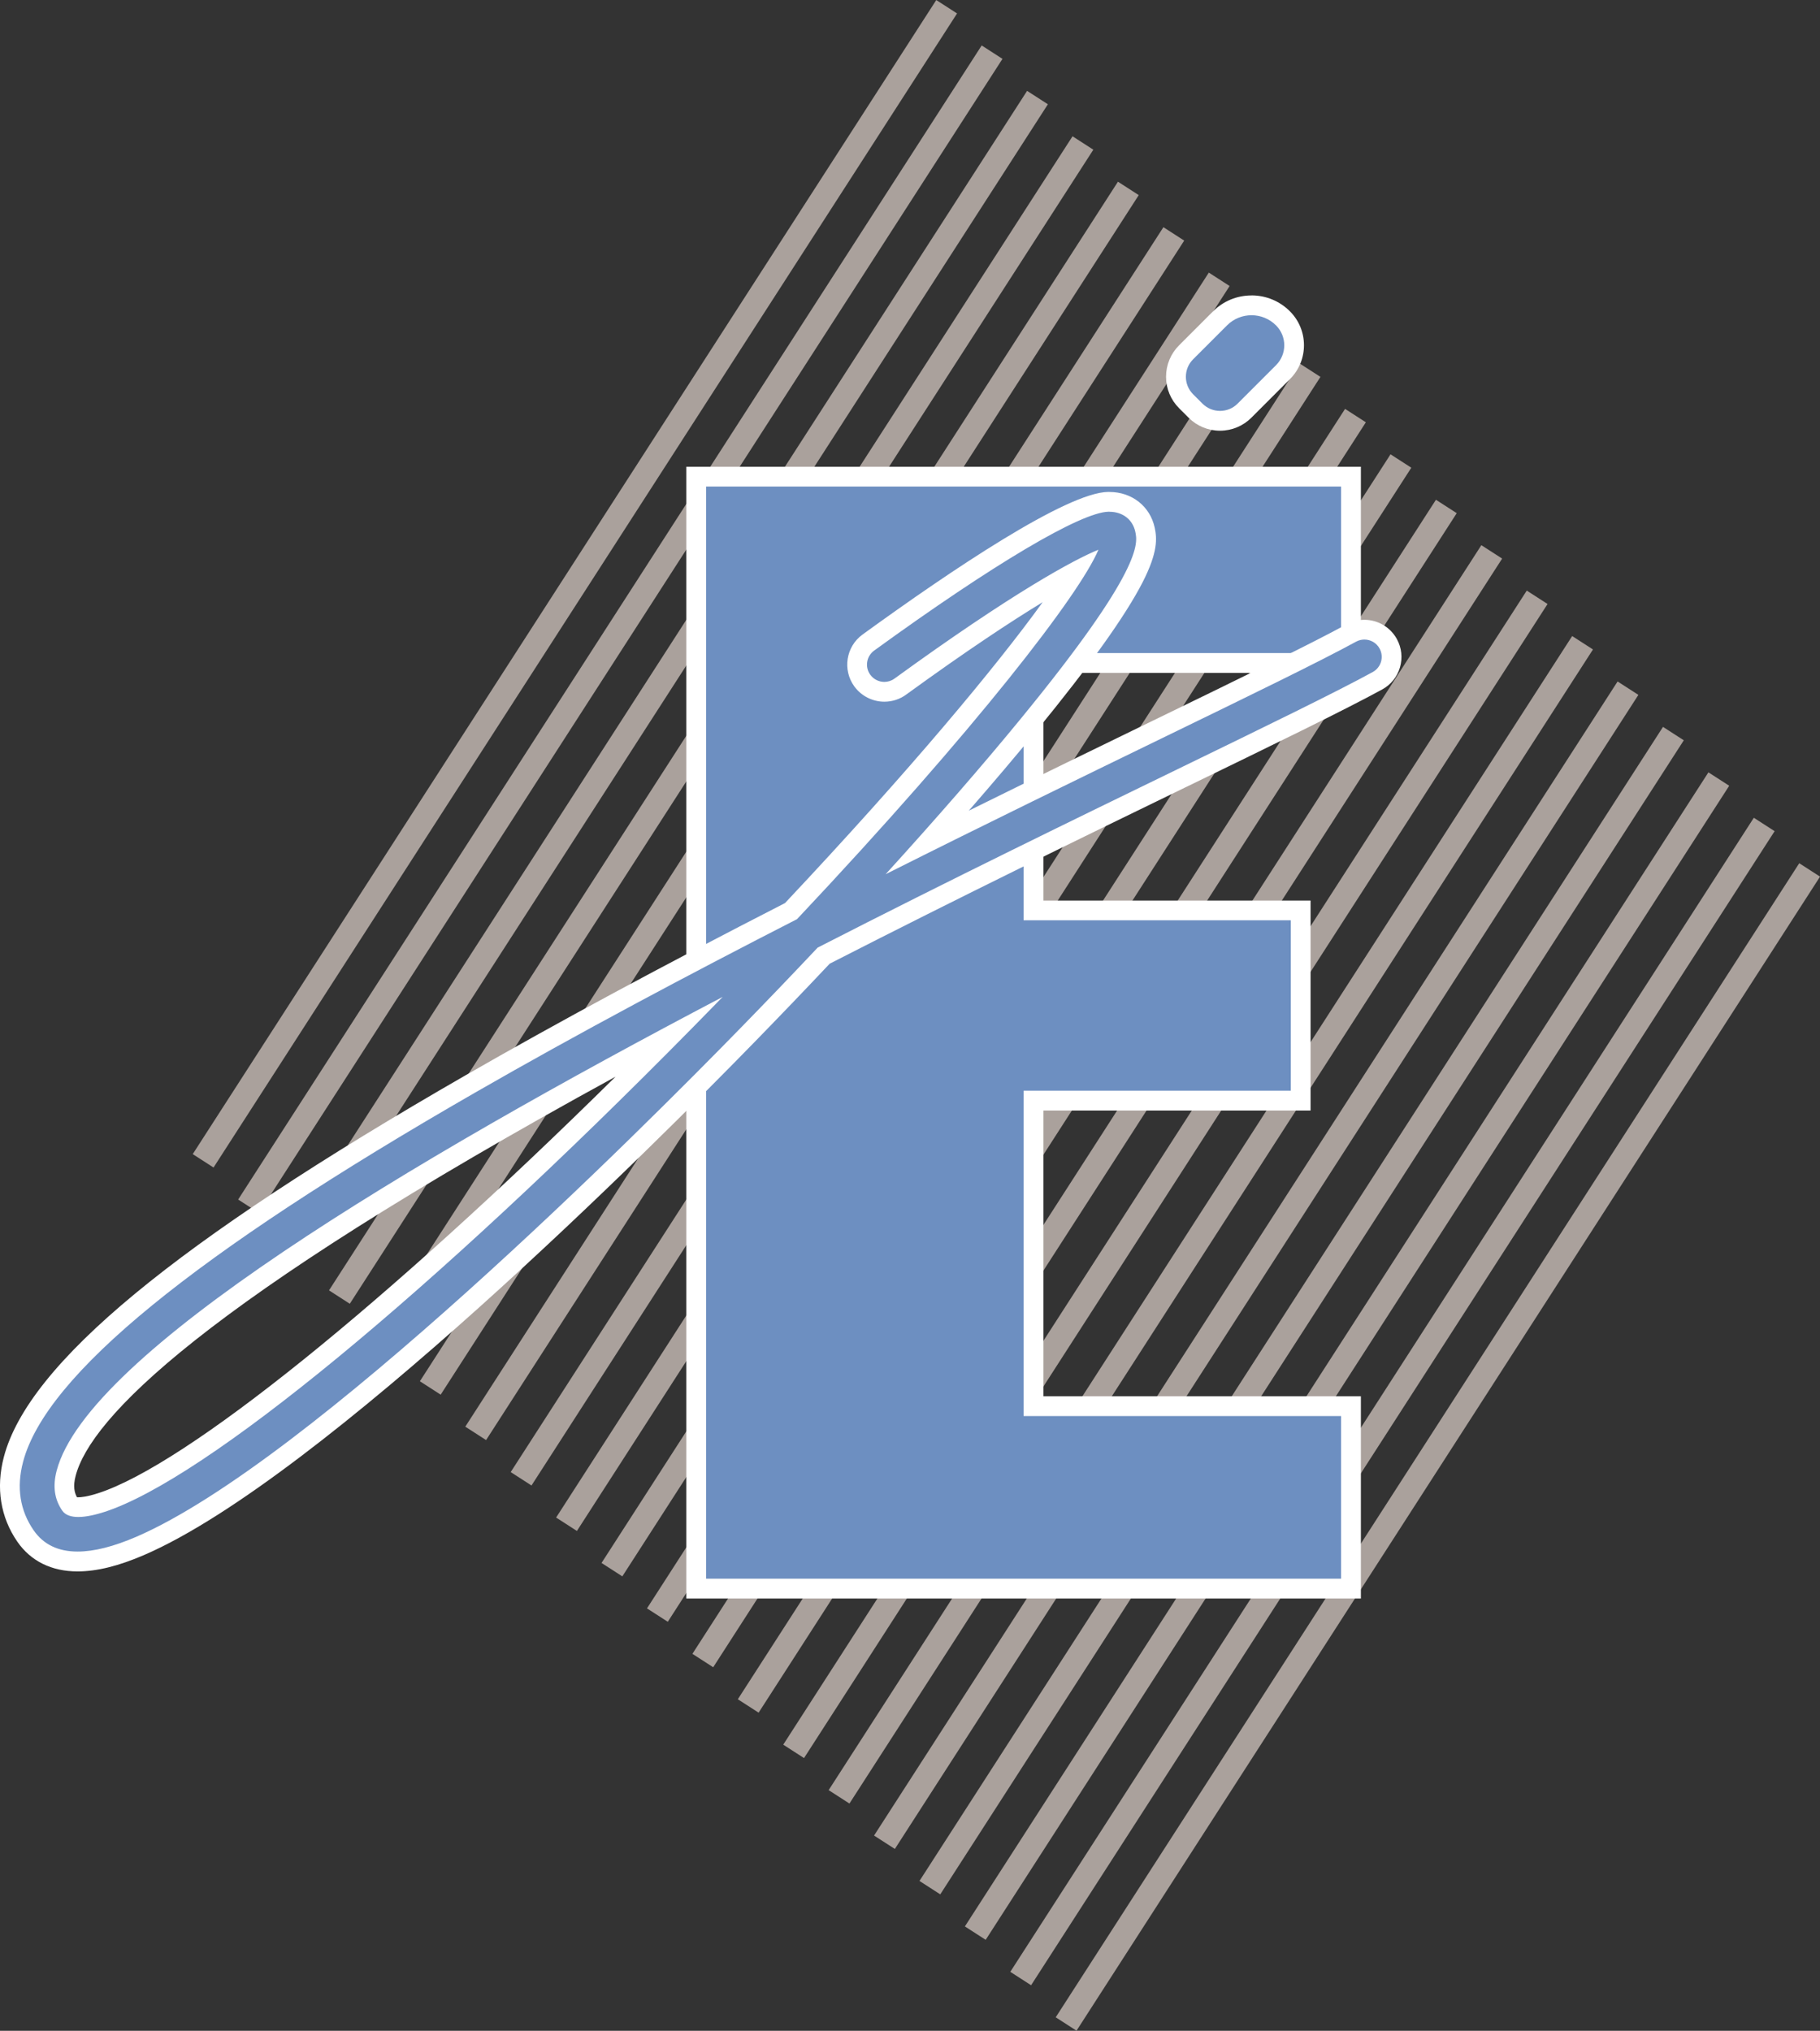 <svg xmlns="http://www.w3.org/2000/svg" id="Layer_2" viewBox="0 0 367.87 410.36"><rect x="0" y="0" width="367.87" height="410.36" fill="#333333" stroke="none"/><g id="Layer_2-2"><rect x="151.92" y="289.89" width="277.43" height="5" transform="translate(-112.58 378.29) rotate(-57.2)" style="fill:#aaa19c;"></rect><rect x="142.74" y="280.71" width="277.43" height="5" transform="translate(-109.07 366.36) rotate(-57.2)" style="fill:#aaa19c;"></rect><rect x="133.56" y="271.53" width="277.43" height="5" transform="translate(-105.56 354.44) rotate(-57.2)" style="fill:#aaa19c;"></rect><rect x="124.38" y="262.35" width="277.43" height="5" transform="translate(-102.05 342.51) rotate(-57.2)" style="fill:#aaa19c;"></rect><rect x="115.2" y="253.17" width="277.43" height="5" transform="translate(-98.54 330.59) rotate(-57.2)" style="fill:#aaa19c;"></rect><rect x="106.02" y="243.99" width="277.43" height="5" transform="translate(-95.03 318.67) rotate(-57.2)" style="fill:#aaa19c;"></rect><rect x="96.84" y="234.81" width="277.43" height="5" transform="translate(-91.52 306.74) rotate(-57.2)" style="fill:#aaa19c;"></rect><rect x="87.66" y="225.63" width="277.43" height="5" transform="translate(-88.01 294.82) rotate(-57.2)" style="fill:#aaa19c;"></rect><rect x="78.48" y="216.45" width="277.43" height="5" transform="translate(-84.5 282.9) rotate(-57.2)" style="fill:#aaa19c;"></rect><rect x="69.3" y="207.27" width="277.43" height="5" transform="translate(-80.99 270.97) rotate(-57.2)" style="fill:#aaa19c;"></rect><rect x="60.12" y="198.09" width="277.43" height="5" transform="translate(-77.49 259.05) rotate(-57.2)" style="fill:#aaa19c;"></rect><rect x="50.94" y="188.91" width="277.43" height="5" transform="translate(-73.98 247.13) rotate(-57.2)" style="fill:#aaa19c;"></rect><rect x="41.76" y="179.73" width="277.43" height="5" transform="translate(-70.47 235.2) rotate(-57.2)" style="fill:#aaa19c;"></rect><rect x="32.58" y="170.55" width="277.43" height="5" transform="translate(-66.96 223.28) rotate(-57.2)" style="fill:#aaa19c;"></rect><rect x="23.4" y="161.37" width="277.43" height="5" transform="translate(-63.45 211.36) rotate(-57.2)" style="fill:#aaa19c;"></rect><rect x="14.22" y="152.18" width="277.43" height="5" transform="translate(-59.94 199.43) rotate(-57.2)" style="fill:#aaa19c;"></rect><rect x="5.04" y="143" width="277.43" height="5" transform="translate(-56.43 187.51) rotate(-57.2)" style="fill:#aaa19c;"></rect><rect x="-4.15" y="133.82" width="277.43" height="5" transform="translate(-52.92 175.58) rotate(-57.2)" style="fill:#aaa19c;"></rect><rect x="-13.33" y="124.64" width="277.43" height="5" transform="translate(-49.41 163.66) rotate(-57.2)" style="fill:#aaa19c;"></rect><rect x="-22.51" y="115.46" width="277.43" height="5" transform="translate(-45.9 151.74) rotate(-57.2)" style="fill:#aaa19c;"></rect><polygon points="140.73 321 140.73 96.31 273.07 96.31 273.07 133.96 208.9 133.96 208.9 183.96 262.9 183.96 262.9 222.39 208.9 222.39 208.9 284.13 273.07 284.13 273.07 321 140.73 321" style="fill:#6d8fc1;"></polygon><path d="m271.07,98.31v33.65h-64.17v54h54v34.43h-54v65.74h64.17v32.87h-128.35V98.31h128.35m4-4h-136.35v228.7h136.35v-40.87h-64.17v-57.74h54v-42.43h-54v-46h64.17v-41.65h0Z" style="fill:#fff;"></path><path d="m15.68,315.53c-4.62,0-8.16-1.73-10.52-5.14-3.13-4.52-3.95-9.73-2.44-15.48,4.74-18.06,34.95-42.88,92.35-75.88,18.58-10.68,39.78-22.1,64.8-34.91,30.67-32.59,49.96-56.67,57.39-68.5-6.05,3.25-17.06,9.89-35.3,23.13-.95.69-2.06,1.05-3.23,1.05-1.76,0-3.42-.85-4.45-2.27-1.78-2.45-1.23-5.9,1.22-7.68,11.73-8.51,39.93-28.32,48.55-28.44h.19c3.64,0,6.47,2.22,7.21,5.65.63,2.96,1.81,8.46-23.46,39.31-5.97,7.29-12.81,15.25-20.4,23.77,17.1-8.51,33.11-16.29,46.38-22.74,17.87-8.68,31.92-15.51,39.17-19.48.81-.44,1.72-.68,2.64-.68,2.01,0,3.86,1.1,4.83,2.86.71,1.29.87,2.77.45,4.18-.41,1.41-1.35,2.58-2.64,3.28-7.5,4.1-21.65,10.98-39.57,19.69l-.09.04c-20.21,9.82-45.35,22.04-72.26,35.81-4.98,5.28-10.12,10.64-15.28,15.94-19.85,20.36-87.37,87.98-122.83,103.32-4.86,2.1-9.12,3.17-12.69,3.17Zm119.88-106.27c-76.43,40.85-117.53,70.59-122.21,88.44-.68,2.58-.41,4.62.85,6.43.18.25.79.41,1.59.41,1.18,0,2.8-.32,4.67-.92,19.67-6.35,63.6-42.39,115.1-94.36Z" style="fill:#6d8fc1;"></path><path d="m224.23,103.41c2.69,0,4.72,1.57,5.25,4.07.48,2.25,1.61,7.52-23.05,37.62-7.78,9.5-17.11,20.22-27.42,31.55,20.65-10.37,40.02-19.78,55.9-27.5,17.82-8.66,31.89-15.5,39.19-19.49.53-.29,1.11-.43,1.68-.43,1.24,0,2.44.66,3.07,1.82.93,1.7.31,3.82-1.39,4.75-7.44,4.07-21.58,10.94-39.49,19.65-19.79,9.62-45.61,22.16-72.7,36.03-5.03,5.34-10.21,10.74-15.5,16.16-19.79,20.29-87.07,87.69-122.19,102.88-4.63,2-8.6,3-11.89,3-3.93,0-6.9-1.43-8.88-4.28-2.78-4.02-3.51-8.67-2.15-13.84,4.59-17.52,34.5-41.94,91.42-74.65,20.72-11.91,43.2-23.86,65.02-35.02,36.37-38.62,57.19-65.74,60.92-74.65-4.86,1.97-17.24,8.63-41.22,26.04-.62.45-1.34.67-2.05.67-1.08,0-2.15-.5-2.84-1.44-1.14-1.56-.79-3.75.78-4.89,24.1-17.49,41.82-27.98,47.4-28.06.05,0,.11,0,.16,0m-78.18,98.04c-63.74,33.47-128.41,72.06-134.62,95.74-.82,3.14-.45,5.78,1.14,8.08.65.93,1.84,1.27,3.24,1.27,1.65,0,3.6-.48,5.28-1.02,20.32-6.57,65.86-44.04,118.83-97.81,2.08-2.11,4.13-4.2,6.13-6.26m78.18-102.04c-.08,0-.17,0-.25,0-8.37.11-31.63,15.74-49.66,28.82-3.35,2.43-4.09,7.13-1.66,10.48,1.41,1.94,3.68,3.09,6.07,3.09,1.59,0,3.11-.49,4.4-1.43,12.29-8.92,21.24-14.81,27.6-18.68-9.38,13-26.83,33.96-52.08,60.8-24.91,12.76-46.04,24.15-64.57,34.8C35.37,251.04,5.73,275.54.78,294.4c-1.64,6.25-.69,12.18,2.73,17.13,2.72,3.93,6.93,6,12.17,6,3.89,0,8.3-1.09,13.48-3.33,35.8-15.48,103.56-83.33,123.47-103.76,5.09-5.22,10.16-10.5,15.07-15.71,26.78-13.7,51.79-25.86,71.92-35.64l.09-.04c17.95-8.72,32.12-15.61,39.66-19.73,1.76-.96,3.04-2.55,3.6-4.47.56-1.92.34-3.95-.62-5.71-1.32-2.41-3.84-3.9-6.58-3.9-1.25,0-2.5.32-3.6.92-7.21,3.94-21.24,10.77-39.01,19.4l-.07.03c-10.88,5.29-23.61,11.47-37.27,18.22,4.96-5.69,9.55-11.1,13.71-16.18,10.77-13.14,17.97-23.23,21.42-29.97,3.13-6.12,2.9-8.9,2.45-11.02-.93-4.33-4.61-7.23-9.16-7.23h0ZM15.56,302.54c-.49-.88-.84-2.17-.27-4.33,3.01-11.48,24.96-34.65,109.13-80.65-46.5,45.91-86.72,78.39-104.57,84.16-2.22.72-3.49.83-4.05.83-.09,0-.17,0-.23,0h0Z" style="fill:#fff;"></path><path d="m246.6,85.03c-1.87,0-3.63-.73-4.95-2.05l-1.9-1.9c-2.73-2.73-2.73-7.17,0-9.9l6.85-6.85c1.7-1.7,3.96-2.64,6.36-2.64s4.66.94,6.36,2.64c1.45,1.45,2.25,3.38,2.25,5.44s-.8,3.98-2.25,5.43l-7.78,7.78c-1.32,1.32-3.08,2.05-4.95,2.05Z" style="fill:#6d8fc1;"></path><path d="m252.97,63.7c1.79,0,3.58.68,4.95,2.05,2.22,2.22,2.22,5.82,0,8.04l-7.78,7.78c-.98.98-2.26,1.46-3.54,1.46s-2.56-.49-3.54-1.46l-1.9-1.9c-1.95-1.95-1.95-5.12,0-7.07l6.85-6.85c1.37-1.37,3.16-2.05,4.95-2.05m0-4c-2.94,0-5.7,1.14-7.78,3.22l-6.85,6.85c-1.7,1.7-2.64,3.96-2.64,6.36s.94,4.66,2.64,6.36l1.9,1.9c1.7,1.7,3.96,2.64,6.36,2.64s4.66-.94,6.36-2.64l7.78-7.78c3.78-3.78,3.78-9.92,0-13.7-2.08-2.08-4.84-3.22-7.78-3.22h0Z" style="fill:#fff;"></path></g></svg>